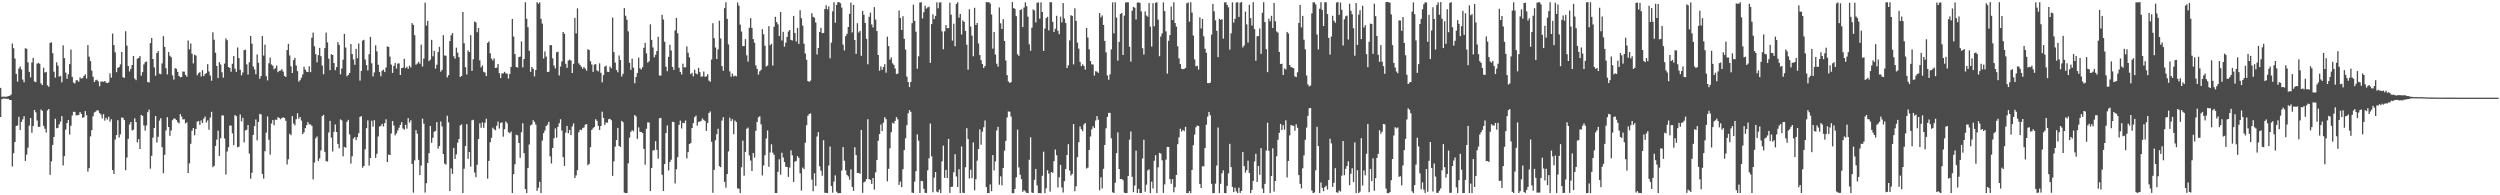 <?xml version="1.0" encoding="UTF-8"?>
<svg xmlns="http://www.w3.org/2000/svg" width="1920" height="150">
  <path d="M0 67.503h1v22.361H0zM1 74.297h1v1.885H1zM2 74.235h1v1.318H2zM3 74.205h1v1.549H3zM4 74.361h1v1.345H4zM5 74.155h1v1.850H5zM6 73.766h1v2.184H6zM7 73.549h1v3.247H7zM8 72.713h1v4.124H8zM9 33.417h1v94.460H9zM10 37.019h1v80.696H10zM11 44.960h1v64.129H11zM12 56.787h1v39.885H12zM13 62.677h1v33.747H13zM14 52.606h1v37.106H14zM15 51.038h1v48.803H15zM16 53.297h1v40.363H16zM17 61.157h1v30.537H17zM18 63.176h1v26.051H18zM19 37.079h1v86.506H19zM20 37.465h1v81.244H20zM21 47.863h1v65.618H21zM22 55.201h1v41.246H22zM23 59.465h1v31.134H23zM24 47.960h1v54.046H24zM25 44.439h1v52.380H25zM26 62.586h1v21.897H26zM27 63.070h1v23.199H27zM28 48.898h1v43.603H28zM29 48.276h1v49.173H29zM30 48.988h1v48.397H30zM31 64.040h1v20.098H31zM32 65.314h1v19.797H32zM33 52.058h1v44.559H33zM34 55.630h1v43.249H34zM35 55.263h1v46.594H35zM36 65.528h1v19.253H36zM37 66.661h1v17.050H37zM38 32.952h1v101.346H38zM39 32.494h1v91.469H39zM40 40.781h1v70.551H40zM41 55.070h1v50.073H41zM42 59.596h1v31.609H42zM43 47.869h1v50.645H43zM44 50.441h1v47.766H44zM45 58.833h1v36.616H45zM46 58.249h1v35.147H46zM47 63.221h1v25.959H47zM48 34.802h1v92.255H48zM49 44.655h1v75.277H49zM50 55.754h1v43.802H50zM51 60.488h1v34.011H51zM52 57.047h1v35.093H52zM53 49.278h1v54.090H53zM54 38.040h1v58.574H54zM55 59.013h1v29.707H55zM56 63.361h1v22.497H56zM57 64.134h1v21.768H57zM58 61.645h1v26.911H58zM59 61.675h1v26.906H59zM60 62.793h1v25.420H60zM61 59.436h1v26.637H61zM62 60.368h1v27.085H62zM63 59.964h1v30.551H63zM64 58.262h1v31.670H64zM65 57.152h1v28.209H65zM66 60.317h1v28.208H66zM67 34.598h1v97.212H67zM68 43.539h1v85.637H68zM69 46.971h1v57.808H69zM70 54.232h1v45.711H70zM71 58.950h1v30.321H71zM72 63.023h1v23.366H72zM73 61.685h1v24.071H73zM74 61.239h1v23.457H74zM75 62.517h1v22.392H75zM76 66.227h1v20.593H76zM77 62.651h1v25.299H77zM78 62.568h1v28.302H78zM79 62.840h1v24.811H79zM80 62.254h1v30.344H80zM81 63.360h1v27.087H81zM82 63.830h1v28.048H82zM83 63.244h1v26.420H83zM84 56.327h1v37.106H84zM85 59.655h1v31.945H85zM86 25.730h1v104.830H86zM87 34.626h1v98.957H87zM88 40.185h1v66.985H88zM89 55.425h1v48.327H89zM90 52.177h1v40.142H90zM91 51.491h1v54.207H91zM92 49.444h1v53.708H92zM93 39.872h1v50.368H93zM94 59.337h1v31.115H94zM95 59.788h1v32.460H95zM96 24.036h1v106.701H96zM97 35.072h1v85.893H97zM98 50.741h1v55.911H98zM99 54.897h1v40.726H99zM100 52.864h1v40.875H100zM101 49.897h1v50.284H101zM102 42.956h1v56.625H102zM103 60.292h1v30.593H103zM104 61.562h1v32.236H104zM105 45.115h1v64.283H105zM106 44.497h1v62.286H106zM107 43.073h1v71.379H107zM108 58.132h1v30.159H108zM109 55.377h1v33.624H109zM110 49.485h1v46.848H110zM111 47.782h1v52.524H111zM112 47.184h1v49.114H112zM113 63.051h1v23.117H113zM114 63.358h1v20.797H114zM115 33.102h1v96.416H115zM116 29.172h1v90.489H116zM117 45.316h1v60.387H117zM118 51.761h1v46.525H118zM119 58.100h1v30.973H119zM120 40.769h1v68.668H120zM121 39.219h1v65.854H121zM122 56.574h1v36.066H122zM123 56.960h1v33.754H123zM124 48.679h1v64.353H124zM125 27.744h1v105.254H125zM126 36.051h1v82.829H126zM127 52.367h1v47.847H127zM128 57.125h1v32.886H128zM129 39.975h1v57.582H129zM130 42.781h1v61.529H130zM131 43.999h1v56.189H131zM132 57.843h1v34.466H132zM133 61.121h1v29.933H133zM134 52.331h1v38.881H134zM135 52.863h1v39.365H135zM136 55.208h1v38.713H136zM137 58.342h1v36.458H137zM138 59.398h1v28.253H138zM139 59.060h1v30.423H139zM140 54.941h1v36.826H140zM141 54.970h1v36.635H141zM142 57.519h1v37.282H142zM143 58.952h1v35.072H143zM144 31.060h1v101.785H144zM145 37.903h1v87.551H145zM146 33.371h1v77.058H146zM147 41.333h1v59.049H147zM148 48.711h1v49.596H148zM149 41.942h1v61.927H149zM150 42.716h1v56.311H150zM151 57.819h1v35.553H151zM152 56.197h1v36.791H152zM153 55.390h1v40.533H153zM154 58.714h1v33.771H154zM155 53.874h1v40.665H155zM156 58.445h1v32.680H156zM157 56.905h1v32.569H157zM158 56.190h1v37.871H158zM159 49.276h1v43.208H159zM160 54.878h1v44.780H160zM161 57.999h1v32.249H161zM162 61.988h1v23.871H162zM163 24.812h1v103.619H163zM164 30.541h1v96.810H164zM165 40.511h1v71.623H165zM166 50.636h1v56.586H166zM167 59.948h1v40.417H167zM168 47.730h1v72.014H168zM169 49.536h1v56.578H169zM170 55.521h1v33.122H170zM171 59.624h1v29.062H171zM172 48.837h1v57.566H172zM173 29.511h1v104.535H173zM174 30.856h1v85.520H174zM175 51.523h1v61.543H175zM176 52.183h1v44.243H176zM177 55.102h1v41.355H177zM178 49.002h1v53.391H178zM179 43.008h1v68.456H179zM180 52.736h1v35.634H180zM181 55.190h1v34.058H181zM182 36.475h1v76.631H182zM183 44.662h1v68.007H183zM184 53.588h1v34.337H184zM185 57.853h1v35.381H185zM186 55.675h1v34.844H186zM187 38.503h1v70.882H187zM188 38.214h1v61.941H188zM189 49.421h1v50.221H189zM190 57.265h1v38.717H190zM191 47.830h1v70.133H191zM192 27.574h1v109.683H192zM193 33.565h1v99.119H193zM194 51.040h1v52.551H194zM195 53.232h1v43.624H195zM196 57.031h1v34.784H196zM197 41.839h1v65.938H197zM198 48.231h1v45.403H198zM199 60.469h1v26.957H199zM200 58.343h1v29.566H200zM201 27.718h1v105.932H201zM202 42.723h1v94.476H202zM203 34.280h1v81.846H203zM204 58.513h1v43.326H204zM205 61.766h1v27.704H205zM206 48.574h1v58.739H206zM207 44.214h1v74.589H207zM208 49.493h1v45.395H208zM209 50.416h1v41.784H209zM210 53.232h1v42.914H210zM211 52.349h1v39.536H211zM212 50.344h1v41.736H212zM213 55.395h1v34.547H213zM214 54.358h1v36.343H214zM215 54.236h1v37.344H215zM216 53.128h1v37.450H216zM217 54.973h1v35.119H217zM218 58.253h1v32.317H218zM219 59.065h1v33.670H219zM220 38.470h1v87.861H220zM221 33.695h1v88.651H221zM222 42.609h1v60.158H222zM223 50.968h1v52.886H223zM224 56.076h1v33.098H224zM225 46.133h1v48.730H225zM226 44.458h1v51.807H226zM227 50.321h1v41.260H227zM228 54.623h1v32.370H228zM229 62.712h1v28.588H229zM230 61.617h1v28.262H230zM231 59.691h1v32.947H231zM232 57.197h1v45.789H232zM233 51.219h1v50.423H233zM234 53.434h1v45.046H234zM235 55.089h1v41.043H235zM236 55.341h1v38.431H236zM237 50.891h1v44.647H237zM238 55.383h1v40.193H238zM239 28.983h1v67.691H239zM240 25.030h1v112.739H240zM241 35.524h1v89.289H241zM242 41.555h1v64.675H242zM243 47.856h1v56.960H243zM244 42.360h1v81.218H244zM245 36.804h1v84.853H245zM246 43.178h1v72.334H246zM247 50.315h1v38.858H247zM248 57.025h1v31.191H248zM249 36.968h1v79.675H249zM250 24.976h1v98.779H250zM251 32.571h1v91.494H251zM252 45.062h1v56.744H252zM253 53.931h1v38.882H253zM254 41.618h1v64.119H254zM255 42.252h1v74.082H255zM256 48.441h1v52.856H256zM257 53.928h1v41.657H257zM258 51.502h1v49.948H258zM259 32.329h1v78.165H259zM260 34.470h1v79.433H260zM261 57.112h1v34.562H261zM262 52.654h1v39.801H262zM263 45.812h1v74.267H263zM264 26.002h1v86.838H264zM265 36.492h1v76.993H265zM266 58.559h1v34.979H266zM267 57.547h1v34.514H267zM268 56.019h1v47.178H268zM269 33.836h1v91.801H269zM270 41.485h1v78.513H270zM271 45.659h1v60.807H271zM272 49.749h1v55.514H272zM273 37.469h1v70.211H273zM274 44.682h1v60.643H274zM275 33.401h1v68.906H275zM276 61.922h1v27.882H276zM277 54.432h1v34.734H277zM278 31.170h1v97.592H278zM279 30.547h1v96.878H279zM280 45.666h1v68.962H280zM281 50.005h1v48.468H281zM282 54.123h1v38.293H282zM283 41.634h1v85.607H283zM284 28.332h1v92.997H284zM285 48.644h1v44.056H285zM286 58.659h1v38.643H286zM287 55.578h1v36.742H287zM288 34.812h1v86.500H288zM289 39.404h1v78.692H289zM290 49.714h1v55.112H290zM291 55.192h1v41.973H291zM292 58.554h1v38.135H292zM293 54.256h1v40.887H293zM294 53.523h1v43.609H294zM295 55.343h1v39.241H295zM296 51.798h1v39.851H296zM297 35.636h1v88.811H297zM298 36.061h1v82.689H298zM299 43.475h1v75.579H299zM300 49.591h1v52.979H300zM301 55.955h1v37.039H301zM302 50.617h1v45.788H302zM303 48.437h1v55.495H303zM304 52.653h1v49.794H304zM305 48.827h1v51.419H305zM306 48.648h1v49.464H306zM307 57.610h1v38.339H307zM308 52.307h1v41.545H308zM309 51.912h1v46.806H309zM310 45.228h1v54.395H310zM311 52.330h1v43.500H311zM312 51.263h1v47.545H312zM313 52.784h1v37.952H313zM314 50.415h1v43.734H314zM315 51.813h1v40.624H315zM316 17.765h1v108.160H316zM317 19.166h1v128.778H317zM318 27.059h1v96.073H318zM319 49.721h1v50.233H319zM320 48.867h1v53.793H320zM321 47.481h1v75.320H321zM322 48.947h1v85.489H322zM323 34.268h1v92.844H323zM324 51.090h1v40.026H324zM325 44.992h1v49.976H325zM326 2.044h1v145.875H326zM327 19.683h1v120.995H327zM328 16.019h1v109.108H328zM329 46.950h1v70.649H329zM330 45.866h1v50.883H330zM331 30.567h1v79.085H331zM332 43.256h1v62.541H332zM333 39.025h1v62.145H333zM334 52.686h1v47.818H334zM335 49.699h1v44.081H335zM336 39.995h1v74.167H336zM337 35.965h1v76.197H337zM338 55.041h1v38.244H338zM339 53.636h1v43.496H339zM340 27.047h1v91.259H340zM341 42.578h1v83.088H341zM342 42.824h1v83.602H342zM343 59.426h1v29.433H343zM344 57.742h1v36.218H344zM345 31.586h1v115.166H345zM346 27.065h1v102.256H346zM347 25.390h1v108.127H347zM348 43.220h1v70.323H348zM349 45.018h1v77.066H349zM350 36.597h1v81.999H350zM351 40.428h1v69.160H351zM352 43.871h1v62.946H352zM353 59.073h1v37.238H353zM354 58.347h1v37.183H354zM355 9.226h1v139.021H355zM356 33.248h1v96.355H356zM357 51.628h1v60.507H357zM358 57.209h1v38.129H358zM359 38.746h1v83.287H359zM360 39.963h1v76.795H360zM361 27.019h1v100.917H361zM362 54.414h1v38.017H362zM363 45.526h1v46.460H363zM364 16.518h1v116.007H364zM365 17.188h1v118.926H365zM366 24.739h1v101.763H366zM367 21.570h1v85.215H367zM368 46.353h1v48.363H368zM369 51.745h1v46.402H369zM370 50.239h1v43.743H370zM371 55.166h1v43.021H371zM372 55.706h1v38.542H372zM373 58.410h1v32.819H373zM374 33.026h1v104.178H374zM375 31.803h1v91.763H375zM376 40.889h1v68.357H376zM377 44.979h1v60.851H377zM378 46.392h1v51.647H378zM379 44.788h1v54.482H379zM380 52.166h1v47.891H380zM381 51.977h1v44.584H381zM382 49.133h1v44.248H382zM383 56.259h1v42.493H383zM384 59.950h1v34.634H384zM385 56.438h1v37.460H385zM386 56.345h1v48.613H386zM387 55.207h1v44.004H387zM388 56.395h1v36.915H388zM389 56.542h1v38.122H389zM390 60.329h1v41.166H390zM391 56.825h1v45.452H391zM392 51.383h1v49.677H392zM393 14.567h1v133.697H393zM394 28.127h1v105.672H394zM395 41.505h1v84.646H395zM396 51.451h1v52.007H396zM397 51.910h1v52.020H397zM398 43.823h1v66.014H398zM399 43.486h1v77.724H399zM400 31.811h1v69.746H400zM401 51.723h1v42.939H401zM402 45.329h1v72.273H402zM403 1.725h1v143.484H403zM404 14.410h1v133.876H404zM405 20.943h1v108.103H405zM406 39.039h1v71.913H406zM407 55.119h1v41.255H407zM408 51.471h1v44.106H408zM409 52.837h1v39.490H409zM410 58.686h1v34.935H410zM411 53.770h1v41.942H411zM412 1.701h1v144.817H412zM413 2.807h1v141.361H413zM414 1.856h1v137.765H414zM415 14.426h1v133.861H415zM416 18.116h1v89.940H416zM417 44.959h1v57.307H417zM418 39.482h1v60.762H418zM419 43.490h1v53.276H419zM420 55.283h1v40.440H420zM421 55.084h1v38.535H421zM422 34.661h1v85.477H422zM423 34.705h1v90.853H423zM424 44.791h1v68.845H424zM425 50.310h1v55.868H425zM426 52.473h1v46.119H426zM427 40.153h1v65.515H427zM428 39.706h1v57.711H428zM429 57.953h1v36.708H429zM430 51.114h1v40.506H430zM431 47.195h1v53.047H431zM432 24.515h1v96.184H432zM433 25.949h1v101.458H433zM434 49.024h1v52.823H434zM435 52.135h1v44.581H435zM436 46.472h1v55.856H436zM437 45.848h1v53.935H437zM438 46.516h1v57.252H438zM439 56.043h1v41.074H439zM440 49.053h1v45.767H440zM441 13.730h1v122.969H441zM442 25.656h1v109.040H442zM443 6.396h1v124.243H443zM444 48.638h1v52.982H444zM445 49.887h1v49.677H445zM446 51.234h1v48.773H446zM447 52.791h1v45.681H447zM448 51.411h1v46.476H448zM449 52.685h1v43.111H449zM450 54.349h1v40.938H450zM451 37.821h1v89.034H451zM452 38.455h1v87.366H452zM453 46.999h1v66.075H453zM454 49.490h1v50.251H454zM455 55.186h1v43.396H455zM456 49.561h1v47.929H456zM457 49.243h1v42.341H457zM458 54.029h1v38.777H458zM459 54.823h1v41.848H459zM460 48.656h1v51.187H460zM461 55.917h1v40.897H461zM462 63.211h1v22.570H462zM463 57.694h1v32.829H463zM464 51.140h1v44.785H464zM465 50.367h1v43.686H465zM466 55.098h1v39.183H466zM467 55.351h1v36.186H467zM468 51.059h1v40.205H468zM469 52.426h1v39.951H469zM470 13.448h1v121.623H470zM471 40.052h1v83.921H471zM472 48.069h1v64.544H472zM473 53.725h1v53.809H473zM474 55.508h1v42.754H474zM475 42.606h1v69.495H475zM476 46.045h1v66.809H476zM477 58.766h1v34.042H477zM478 56.704h1v37.198H478zM479 6.182h1v141.741H479zM480 12.106h1v136.169H480zM481 15.131h1v133.154H481zM482 24.055h1v101.395H482zM483 48.169h1v57.551H483zM484 53.602h1v47.604H484zM485 45.018h1v54.961H485zM486 51.948h1v48.890H486zM487 63.897h1v24.498H487zM488 59.079h1v30.360H488zM489 55.988h1v50.659H489zM490 44.231h1v53.636H490zM491 52.501h1v48.669H491zM492 53.324h1v48.097H492zM493 51.629h1v50.490H493zM494 36.718h1v77.623H494zM495 32.941h1v93.536H495zM496 40.982h1v57.893H496zM497 48.061h1v45.944H497zM498 47.053h1v47.049H498zM499 18.696h1v128.086H499zM500 30.618h1v98.478H500zM501 36.445h1v79.121H501zM502 44.046h1v71.221H502zM503 42.097h1v66.281H503zM504 39.213h1v75.896H504zM505 28.215h1v93.626H505zM506 58.003h1v32.842H506zM507 58.074h1v32.523H507zM508 11.308h1v122.956H508zM509 14.975h1v131.668H509zM510 32.066h1v93.933H510zM511 51.212h1v50.995H511zM512 54.689h1v41.680H512zM513 43.698h1v87.218H513zM514 34.354h1v90.138H514zM515 38.747h1v83.913H515zM516 51.403h1v42.104H516zM517 53.641h1v40.104H517zM518 23.345h1v117.566H518zM519 13.741h1v116.277H519zM520 25.547h1v95.171H520zM521 51.968h1v43.913H521zM522 55.253h1v37.369H522zM523 57.183h1v41.460H523zM524 48.897h1v45.409H524zM525 51.745h1v42.798H525zM526 51.640h1v40.908H526zM527 35.614h1v86.060H527zM528 40.555h1v76.268H528zM529 44.055h1v66.593H529zM530 56.893h1v53.023H530zM531 55.890h1v42.480H531zM532 58.637h1v35.902H532zM533 53.569h1v36.433H533zM534 56.390h1v32.431H534zM535 57.072h1v39.373H535zM536 52.125h1v41.490H536zM537 55.405h1v38.030H537zM538 58.859h1v33.969H538zM539 58.667h1v32.294H539zM540 54.924h1v37.145H540zM541 58.994h1v33.997H541zM542 58.598h1v41.975H542zM543 56.983h1v37.451H543zM544 61.869h1v24.930H544zM545 62.747h1v22.864H545zM546 45.697h1v63.195H546zM547 17.827h1v130.266H547zM548 29.354h1v101.119H548zM549 36.526h1v71.206H549zM550 45.330h1v57.710H550zM551 37.935h1v60.934H551zM552 15.925h1v111.735H552zM553 29.519h1v98.888H553zM554 50.754h1v41.880H554zM555 54.371h1v35.634H555zM556 6.248h1v133.408H556zM557 1.755h1v142.389H557zM558 14.476h1v119.231H558zM559 34.105h1v82.198H559zM560 54.823h1v35.534H560zM561 58.901h1v34.142H561zM562 56.499h1v35.069H562zM563 58.691h1v44.423H563zM564 58.086h1v34.500H564zM565 58.615h1v35.117H565zM566 1.948h1v142.689H566zM567 4.331h1v140.644H567zM568 18.968h1v129.320H568zM569 24.228h1v104.279H569zM570 35.435h1v72.611H570zM571 35.379h1v99.572H571zM572 30.056h1v86.578H572zM573 42.472h1v56.448H573zM574 47.334h1v50.655H574zM575 21.240h1v98.165H575zM576 13.924h1v109.389H576zM577 21.522h1v109.824H577zM578 30.050h1v87.483H578zM579 32.814h1v88.241H579zM580 50.208h1v50.253H580zM581 52.869h1v40.758H581zM582 57.275h1v32.826H582zM583 54.784h1v34.513H583zM584 53.638h1v41.893H584zM585 22.382h1v112.379H585zM586 26.336h1v100.752H586zM587 35.100h1v84.106H587zM588 51.115h1v55.292H588zM589 50.312h1v49.874H589zM590 20.084h1v108.058H590zM591 34.741h1v82.355H591zM592 33.611h1v77.230H592zM593 50.352h1v66.884H593zM594 20.582h1v98.299H594zM595 12.896h1v135.337H595zM596 16.967h1v131.305H596zM597 18.739h1v113.251H597zM598 27.715h1v94.608H598zM599 9.226h1v124.911H599zM600 31.069h1v86.220H600zM601 24.445h1v96.567H601zM602 35.796h1v88.598H602zM603 32.720h1v95.335H603zM604 28.379h1v99.813H604zM605 24.217h1v111.624H605zM606 23.059h1v105.657H606zM607 30.655h1v84.786H607zM608 31.073h1v88.148H608zM609 12.222h1v127.445H609zM610 25.304h1v98.918H610zM611 31.821h1v91.725H611zM612 21.436h1v98.401H612zM613 33.727h1v87.494H613zM614 7.834h1v125.304H614zM615 14.050h1v132.330H615zM616 19.659h1v109.078H616zM617 33.591h1v96.238H617zM618 41.118h1v68.480H618zM619 45.923h1v50.232H619zM620 62.198h1v26.684H620zM621 62.894h1v24.674H621zM622 61.905h1v25.127H622zM623 10.159h1v127.755H623zM624 12.922h1v133.978H624zM625 13.632h1v119.423H625zM626 17.250h1v125.603H626zM627 41.852h1v63.016H627zM628 36.818h1v64.657H628zM629 24.576h1v103.110H629zM630 21.343h1v109.743H630zM631 25.500h1v109.447H631zM632 25.288h1v82.395H632zM633 6.920h1v141.148H633zM634 4.052h1v144.083H634zM635 7.176h1v141.083H635zM636 4.876h1v122.237H636zM637 44.801h1v67.753H637zM638 32.742h1v110.123H638zM639 8.679h1v139.273H639zM640 1.755h1v137.719H640zM641 17.463h1v117.244H641zM642 3.864h1v143.303H642zM643 1.631h1v146.715H643zM644 1.757h1v146.591H644zM645 2.450h1v145.835H645zM646 5.845h1v125.144H646zM647 34.298h1v78.626H647zM648 38.695h1v84.756H648zM649 27.801h1v103.084H649zM650 26.024h1v108.294H650zM651 20.759h1v114.692H651zM652 10.644h1v127.349H652zM653 1.982h1v128.129H653zM654 24.897h1v118.633H654zM655 3.739h1v142.838H655zM656 30.705h1v82.374H656zM657 41.367h1v77.748H657zM658 17.808h1v115.054H658zM659 24.926h1v107.896H659zM660 23.686h1v109.815H660zM661 42.918h1v56.876H661zM662 8.419h1v139.628H662zM663 11.386h1v128.679H663zM664 17.597h1v121.698H664zM665 29.825h1v107.682H665zM666 49.370h1v42.213H666zM667 12.840h1v124.638H667zM668 9.675h1v128.475H668zM669 18.786h1v122.475H669zM670 21.096h1v115.621H670zM671 5.470h1v140.156H671zM672 14.975h1v117.421H672zM673 23.859h1v98.974H673zM674 42.227h1v65.870H674zM675 54.280h1v48.662H675zM676 51.010h1v44.639H676zM677 53.558h1v47.077H677zM678 51.460h1v42.728H678zM679 49.325h1v40.697H679zM680 55.786h1v35.770H680zM681 28.186h1v111.154H681zM682 35.395h1v94.250H682zM683 45.810h1v68.080H683zM684 44.102h1v57.429H684zM685 48.623h1v45.620H685zM686 49.798h1v45.141H686zM687 52.647h1v40.204H687zM688 56.890h1v33.059H688zM689 56.454h1v35.179H689zM690 8.059h1v133.898H690zM691 13.803h1v125.663H691zM692 23.027h1v120.732H692zM693 12.513h1v117.435H693zM694 29.863h1v85.430H694zM695 38.023h1v68.208H695zM696 58.888h1v37.274H696zM697 63.050h1v23.994H697zM698 66.881h1v17.724H698zM699 62.949h1v22.952H699zM700 17.759h1v130.141H700zM701 3.586h1v144.637H701zM702 16.022h1v123.520H702zM703 24.394h1v107.065H703zM704 52.798h1v50.436H704zM705 43.258h1v64.791H705zM706 1.898h1v146.341H706zM707 1.732h1v137.177H707zM708 14.185h1v124.965H708zM709 9.347h1v135.614H709zM710 4.348h1v143.727H710zM711 6.593h1v141.704H711zM712 5.662h1v125.151H712zM713 5.129h1v116.409H713zM714 48.304h1v46.596H714zM715 18.533h1v101.513H715zM716 11.052h1v136.597H716zM717 14.684h1v121.782H717zM718 12.180h1v119.936H718zM719 1.825h1v145.390H719zM720 6.391h1v141.325H720zM721 1.925h1v143.644H721zM722 1.742h1v146.536H722zM723 24.107h1v99.827H723zM724 37.830h1v73.990H724zM725 24.088h1v112.522H725zM726 19.248h1v111.207H726zM727 21.625h1v115.151H727zM728 21.607h1v85.037H728zM729 2.032h1v146.097H729zM730 11.248h1v132.288H730zM731 31.178h1v112.252H731zM732 18.245h1v114.049H732zM733 35.528h1v82.919H733zM734 2.979h1v132.560H734zM735 1.726h1v141.910H735zM736 13.540h1v116.477H736zM737 10.703h1v137.583H737zM738 26.455h1v86.025H738zM739 15.642h1v132.355H739zM740 16.828h1v131.461H740zM741 23.735h1v104.732H741zM742 34.368h1v64.023H742zM743 53.529h1v53.329H743zM744 7.064h1v129.989H744zM745 20.432h1v109.919H745zM746 27.339h1v109.592H746zM747 43.234h1v66.188H747zM748 6.011h1v140.189H748zM749 19.196h1v118.440H749zM750 17.660h1v105.718H750zM751 33.376h1v81.119H751zM752 42.268h1v57.136H752zM753 46.222h1v64.884H753zM754 49.198h1v51.912H754zM755 52.297h1v45.436H755zM756 50.739h1v41.789H756zM757 1.635h1v142.088H757zM758 1.731h1v146.472H758zM759 1.674h1v146.614H759zM760 2.662h1v138.963H760zM761 11.151h1v135.733H761zM762 37.329h1v81.740H762zM763 24.537h1v106.405H763zM764 41.865h1v82.113H764zM765 48.911h1v51.296H765zM766 51.175h1v46.272H766zM767 5.753h1v136.113H767zM768 17.929h1v117.520H768zM769 22.223h1v120.156H769zM770 14.740h1v114.360H770zM771 31.412h1v84.303H771zM772 46.458h1v61.732H772zM773 57.700h1v32.495H773zM774 62.510h1v23.077H774zM775 63.709h1v22.102H775zM776 63.123h1v26.392H776zM777 1.562h1v146.801H777zM778 6.125h1v142.203H778zM779 6.808h1v138.274H779zM780 12.434h1v123.748H780zM781 41.663h1v57.866H781zM782 42.902h1v85.660H782zM783 7.734h1v126.472H783zM784 7.128h1v130.455H784zM785 20.811h1v126.539H785zM786 5.795h1v140.227H786zM787 1.836h1v145.216H787zM788 4.719h1v143.474H788zM789 12.811h1v135.459H789zM790 34.056h1v88.640H790zM791 38.960h1v66.522H791zM792 21.258h1v126.536H792zM793 7.233h1v140.993H793zM794 8.049h1v130.021H794zM795 17.213h1v112.518H795zM796 2.169h1v140.170H796zM797 1.861h1v146.399H797zM798 14.304h1v134.004H798zM799 1.781h1v146.578H799zM800 9.205h1v125.745H800zM801 39.141h1v77.364H801zM802 21.886h1v126.440H802zM803 13.867h1v130.761H803zM804 12.923h1v117.841H804zM805 23.365h1v109.938H805zM806 1.613h1v145.518H806zM807 1.751h1v130.360H807zM808 16.809h1v115.950H808zM809 24.560h1v99.197H809zM810 22.056h1v92.774H810zM811 12.142h1v107.104H811zM812 23.599h1v120.392H812zM813 26.280h1v109.895H813zM814 12.803h1v113.821H814zM815 17.184h1v126.766H815zM816 2.368h1v145.505H816zM817 14.264h1v124.911H817zM818 17.713h1v112.131H818zM819 52.259h1v66.787H819zM820 50.200h1v60.561H820zM821 31.038h1v99.923H821zM822 11.664h1v123.172H822zM823 12.243h1v121.297H823zM824 49.443h1v45.837H824zM825 6.381h1v140.485H825zM826 16.028h1v127.072H826zM827 32.732h1v88.020H827zM828 37.304h1v71.979H828zM829 47.492h1v49.653H829zM830 50.791h1v48.487H830zM831 49.362h1v51.373H831zM832 50.622h1v44.896H832zM833 53.442h1v41.028H833zM834 21.509h1v107.912H834zM835 28.820h1v99.971H835zM836 37.943h1v77.261H836zM837 46.837h1v57.981H837zM838 49.431h1v49.893H838zM839 49.554h1v47.456H839zM840 58.030h1v40.323H840zM841 54.700h1v37.869H841zM842 54.992h1v34.147H842zM843 55.967h1v35.994H843zM844 9.983h1v136.154H844zM845 13.364h1v122.812H845zM846 11.819h1v132.934H846zM847 19.142h1v110.494H847zM848 31.411h1v79.913H848zM849 40.212h1v58.301H849zM850 57.932h1v31.855H850zM851 61.243h1v25.416H851zM852 57.110h1v29.553H852zM853 37.958h1v68.281H853zM854 1.818h1v145.849H854zM855 25.664h1v122.583H855zM856 1.723h1v138.666H856zM857 13.466h1v104.138H857zM858 46.617h1v55.049H858zM859 32.150h1v97.683H859zM860 10.738h1v126.786H860zM861 9.917h1v127.522H861zM862 42.247h1v96.141H862zM863 11.979h1v135.966H863zM864 1.889h1v146.390H864zM865 1.790h1v146.416H865zM866 1.739h1v133.382H866zM867 35.897h1v71.377H867zM868 47.320h1v53.628H868zM869 8.240h1v127.554H869zM870 5.293h1v142.316H870zM871 5.943h1v136.524H871zM872 15.018h1v100.704H872zM873 1.992h1v146.167H873zM874 1.779h1v143.326H874zM875 2.311h1v145.951H875zM876 8.776h1v139.510H876zM877 37.009h1v84.684H877zM878 41.889h1v65.434H878zM879 8.751h1v138.498H879zM880 11.936h1v129.903H880zM881 12.791h1v118.076H881zM882 2.360h1v127.695H882zM883 20.478h1v127.808H883zM884 35.712h1v103.791H884zM885 2.432h1v142.326H885zM886 20.170h1v103.297H886zM887 2.219h1v116.993H887zM888 1.720h1v146.498H888zM889 15.087h1v113.410H889zM890 43.167h1v74.241H890zM891 28.063h1v89.883H891zM892 25.641h1v97.431H892zM893 1.827h1v146.327H893zM894 8.532h1v133.096H894zM895 24.084h1v98.527H895zM896 56.521h1v56.279H896zM897 31.289h1v81.561H897zM898 26.923h1v110.605H898zM899 5.061h1v136.063H899zM900 15.396h1v122.192H900zM901 1.757h1v145.914H901zM902 17.737h1v126.041H902zM903 20.423h1v113.918H903zM904 35.515h1v75.211H904zM905 44.810h1v60.643H905zM906 49.216h1v49.659H906zM907 52.808h1v48.232H907zM908 53.180h1v46.576H908zM909 52.848h1v47.863H909zM910 52.098h1v45.332H910zM911 2.538h1v145.783H911zM912 1.833h1v146.440H912zM913 16.606h1v130.107H913zM914 1.744h1v146.564H914zM915 9.640h1v120.884H915zM916 27.278h1v84.218H916zM917 45.617h1v57.822H917zM918 50.881h1v46.885H918zM919 50.480h1v46.003H919zM920 53.409h1v43.342H920zM921 13.334h1v128.034H921zM922 21.931h1v122.485H922zM923 14.585h1v113.119H923zM924 27.918h1v99.884H924zM925 37.445h1v76.270H925zM926 40.575h1v55.208H926zM927 63.782h1v25.762H927zM928 63.878h1v22.087H928zM929 63.458h1v25.045H929zM930 26.600h1v114.559H930zM931 2.955h1v145.473H931zM932 8.714h1v139.485H932zM933 15.593h1v125.460H933zM934 23.730h1v103.390H934zM935 43.859h1v54.084H935zM936 14.446h1v133.853H936zM937 15.240h1v125.934H937zM938 14.697h1v118.365H938zM939 29.705h1v101.121H939zM940 1.820h1v146.464H940zM941 1.735h1v146.533H941zM942 3.854h1v138.870H942zM943 5.643h1v127.489H943zM944 38.087h1v72.422H944zM945 25.592h1v102.761H945zM946 1.773h1v141.729H946zM947 17.365h1v130.215H947zM948 14.434h1v129.758H948zM949 1.968h1v145.040H949zM950 1.725h1v146.565H950zM951 12.953h1v131.177H951zM952 2.083h1v146.104H952zM953 1.580h1v145.044H953zM954 36.434h1v80.335H954zM955 34.940h1v92.637H955zM956 8.887h1v123.646H956zM957 18.761h1v111.888H957zM958 32.732h1v90.664H958zM959 3.651h1v129.152H959zM960 13.894h1v134.396H960zM961 19.599h1v126.231H961zM962 1.695h1v137.197H962zM963 22.359h1v101.653H963zM964 46.602h1v71.501H964zM965 27.800h1v111.990H965zM966 27.766h1v99.699H966zM967 21.837h1v112.422H967zM968 41.333h1v72.419H968zM969 9.804h1v135.082H969zM970 1.686h1v146.541H970zM971 16.906h1v124.280H971zM972 37.777h1v77.811H972zM973 55.420h1v38.832H973zM974 14.393h1v101.427H974zM975 16.390h1v131.836H975zM976 12.122h1v123.044H976zM977 21.563h1v92.364H977zM978 2.258h1v144.872H978zM979 16.313h1v122.711H979zM980 24.164h1v95.859H980zM981 25.013h1v82.348H981zM982 39.870h1v62.185H982zM983 49.133h1v46.069H983zM984 48.951h1v50.933H984zM985 57.604h1v38.560H985zM986 52.537h1v47.025H986zM987 53.329h1v39.105H987zM988 24.527h1v111.755H988zM989 25.688h1v97.886H989zM990 49.927h1v54.080H990zM991 51.503h1v44.523H991zM992 51.917h1v44.419H992zM993 52.366h1v44.291H993zM994 58.641h1v41.770H994zM995 59.251h1v36.222H995zM996 55.497h1v42.646H996zM997 17.665h1v116.794H997zM998 3.778h1v137.369H998zM999 20.979h1v123.717H999zM1000 12.171h1v117.035H1000zM1001 30.511h1v88.809H1001zM1002 37.866h1v69.508H1002zM1003 57.981h1v40.004H1003zM1004 64.865h1v24.102H1004zM1005 66.337h1v16.822H1005zM1006 65.667h1v17.265H1006zM1007 10.313h1v136.086H1007zM1008 1.840h1v146.504H1008zM1009 1.799h1v146.001H1009zM1010 3.435h1v127.306H1010zM1011 26.545h1v70.822H1011zM1012 37.980h1v74.221H1012zM1013 6.714h1v141.546H1013zM1014 1.729h1v138.407H1014zM1015 7.642h1v136.706H1015zM1016 20.012h1v126.858H1016zM1017 1.742h1v142.001H1017zM1018 1.715h1v140.982H1018zM1019 10.795h1v134.800H1019zM1020 29.094h1v109.124H1020zM1021 41.909h1v64.644H1021zM1022 28.026h1v82.128H1022zM1023 12.061h1v131.524H1023zM1024 15.942h1v124.514H1024zM1025 17.437h1v111.761H1025zM1026 1.990h1v145.613H1026zM1027 1.593h1v146.503H1027zM1028 11.399h1v134.882H1028zM1029 1.946h1v145.196H1029zM1030 7.547h1v127.367H1030zM1031 34.986h1v73.282H1031zM1032 14.870h1v119.756H1032zM1033 12.487h1v117.189H1033zM1034 11.947h1v115.600H1034zM1035 30.360h1v93.547H1035zM1036 2.844h1v139.371H1036zM1037 8.277h1v125.126H1037zM1038 10.939h1v118.312H1038zM1039 21.673h1v118.158H1039zM1040 42.781h1v66.597H1040zM1041 2.333h1v145.959H1041zM1042 34.524h1v96.195H1042zM1043 11.268h1v137.018H1043zM1044 7.851h1v139.351H1044zM1045 30.069h1v76.083H1045zM1046 4.422h1v138.053H1046zM1047 21.198h1v109.713H1047zM1048 19.337h1v115.272H1048zM1049 41.599h1v76.446H1049zM1050 51.589h1v43.627H1050zM1051 32.038h1v115.584H1051zM1052 18.132h1v111.576H1052zM1053 18.399h1v120.696H1053zM1054 41.309h1v80.303H1054zM1055 2.842h1v143.688H1055zM1056 12.387h1v124.484H1056zM1057 27.648h1v93.644H1057zM1058 42.070h1v76.088H1058zM1059 47.468h1v52.600H1059zM1060 34.621h1v68.016H1060zM1061 47.324h1v53.872H1061zM1062 50.794h1v44.412H1062zM1063 56.637h1v38.842H1063zM1064 1.592h1v143.190H1064zM1065 1.460h1v146.891H1065zM1066 1.754h1v146.550H1066zM1067 2.020h1v145.543H1067zM1068 11.063h1v127.342H1068zM1069 34.652h1v87.439H1069zM1070 48.336h1v55.740H1070zM1071 51.802h1v45.906H1071zM1072 54.916h1v43.674H1072zM1073 56.241h1v41.655H1073zM1074 15.615h1v120.167H1074zM1075 15.784h1v119.596H1075zM1076 23.633h1v118.747H1076zM1077 13.119h1v113.977H1077zM1078 32.985h1v82.256H1078zM1079 42.434h1v64.237H1079zM1080 57.485h1v34.282H1080zM1081 64.506h1v18.679H1081zM1082 63.394h1v20.904H1082zM1083 62.967h1v24.023H1083zM1084 8.942h1v138.000H1084zM1085 1.855h1v146.437H1085zM1086 10.915h1v131.244H1086zM1087 31.017h1v95.448H1087zM1088 55.986h1v49.812H1088zM1089 49.269h1v63.226H1089zM1090 18.431h1v114.713H1090zM1091 14.526h1v130.894H1091zM1092 7.103h1v132.958H1092zM1093 3.283h1v142.380H1093zM1094 1.772h1v146.405H1094zM1095 1.943h1v127.842H1095zM1096 32.090h1v115.187H1096zM1097 11.342h1v112.170H1097zM1098 45.379h1v63.671H1098zM1099 23.438h1v105.556H1099zM1100 5.592h1v141.517H1100zM1101 14.609h1v110.950H1101zM1102 38.041h1v97.556H1102zM1103 3.764h1v144.332H1103zM1104 1.794h1v146.273H1104zM1105 11.315h1v135.178H1105zM1106 1.656h1v143.050H1106zM1107 14.463h1v116.292H1107zM1108 36.920h1v73.716H1108zM1109 16.261h1v112.157H1109zM1110 33.627h1v102.750H1110zM1111 7.088h1v126.481H1111zM1112 24.720h1v90.947H1112zM1113 2.208h1v145.909H1113zM1114 1.707h1v146.331H1114zM1115 20.865h1v106.631H1115zM1116 35.002h1v88.264H1116zM1117 31.313h1v89.673H1117zM1118 23.524h1v120.382H1118zM1119 15.440h1v132.831H1119zM1120 18.316h1v120.049H1120zM1121 27.751h1v90.363H1121zM1122 20.109h1v110.236H1122zM1123 8.321h1v139.964H1123zM1124 26.792h1v121.450H1124zM1125 10.200h1v127.988H1125zM1126 38.016h1v73.341H1126zM1127 50.072h1v46.637H1127zM1128 4.155h1v144.136H1128zM1129 11.732h1v129.250H1129zM1130 10.831h1v137.457H1130zM1131 41.755h1v80.432H1131zM1132 3.005h1v140.594H1132zM1133 17.183h1v118.018H1133zM1134 34.129h1v81.213H1134zM1135 41.560h1v71.017H1135zM1136 46.978h1v56.419H1136zM1137 48.341h1v53.249H1137zM1138 52.263h1v47.480H1138zM1139 57.281h1v39.485H1139zM1140 57.524h1v35.012H1140zM1141 27.963h1v95.762H1141zM1142 31.931h1v91.713H1142zM1143 43.848h1v80.545H1143zM1144 47.238h1v53.971H1144zM1145 48.088h1v47.338H1145zM1146 46.813h1v49.538H1146zM1147 50.719h1v45.634H1147zM1148 56.902h1v37.521H1148zM1149 52.701h1v46.893H1149zM1150 48.972h1v45.369H1150zM1151 6.716h1v132.285H1151zM1152 15.376h1v123.351H1152zM1153 12.362h1v131.992H1153zM1154 20.358h1v107.239H1154zM1155 32.102h1v80.657H1155zM1156 41.348h1v59.343H1156zM1157 57.717h1v31.518H1157zM1158 64.923h1v19.694H1158zM1159 64.116h1v19.648H1159zM1160 43.337h1v65.287H1160zM1161 8.124h1v139.249H1161zM1162 1.759h1v146.516H1162zM1163 8.116h1v123.697H1163zM1164 38.477h1v75.056H1164zM1165 54.807h1v39.235H1165zM1166 41.589h1v106.654H1166zM1167 12.583h1v134.329H1167zM1168 7.148h1v130.591H1168zM1169 14.344h1v112.767H1169zM1170 2.376h1v145.032H1170zM1171 2.026h1v146.114H1171zM1172 8.748h1v137.092H1172zM1173 15.788h1v127.773H1173zM1174 14.088h1v116.042H1174zM1175 35.908h1v71.267H1175zM1176 24.555h1v117.903H1176zM1177 12.059h1v134.400H1177zM1178 6.318h1v123.382H1178zM1179 46.142h1v90.428H1179zM1180 2.036h1v145.870H1180zM1181 1.732h1v146.187H1181zM1182 1.788h1v146.114H1182zM1183 3.369h1v133.383H1183zM1184 26.792h1v94.317H1184zM1185 36.929h1v92.427H1185zM1186 19.768h1v118.837H1186zM1187 28.888h1v100.699H1187zM1188 13.594h1v128.641H1188zM1189 8.565h1v125.913H1189zM1190 1.734h1v146.552H1190zM1191 26.136h1v89.522H1191zM1192 16.006h1v104.128H1192zM1193 34.698h1v92.284H1193zM1194 2.137h1v117.289H1194zM1195 10.715h1v137.571H1195zM1196 3.469h1v130.570H1196zM1197 26.426h1v93.291H1197zM1198 50.816h1v59.854H1198zM1199 15.282h1v127.649H1199zM1200 11.872h1v136.412H1200zM1201 15.849h1v132.239H1201zM1202 11.481h1v126.411H1202zM1203 41.649h1v52.325H1203zM1204 46.824h1v49.943H1204zM1205 8.119h1v140.037H1205zM1206 20.396h1v118.310H1206zM1207 52.970h1v64.855H1207zM1208 2.950h1v143.079H1208zM1209 12.683h1v119.340H1209zM1210 21.727h1v106.496H1210zM1211 35.274h1v72.682H1211zM1212 39.891h1v67.709H1212zM1213 44.581h1v54.924H1213zM1214 36.462h1v62.896H1214zM1215 41.133h1v55.386H1215zM1216 53.062h1v41.715H1216zM1217 46.760h1v49.702H1217zM1218 1.765h1v146.613H1218zM1219 1.704h1v146.494H1219zM1220 20.941h1v119.938H1220zM1221 1.716h1v146.606H1221zM1222 12.985h1v119.024H1222zM1223 18.798h1v102.534H1223zM1224 51.491h1v63.977H1224zM1225 52.898h1v48.806H1225zM1226 52.162h1v47.921H1226zM1227 54.590h1v42.918H1227zM1228 5.961h1v132.351H1228zM1229 24.023h1v119.719H1229zM1230 12.710h1v115.288H1230zM1231 28.707h1v97.144H1231zM1232 37.601h1v72.872H1232zM1233 46.517h1v50.017H1233zM1234 59.638h1v30.364H1234zM1235 63.774h1v23.675H1235zM1236 61.554h1v26.295H1236zM1237 43.374h1v78.208H1237zM1238 50.063h1v51.762H1238zM1239 57.082h1v32.692H1239zM1240 56.296h1v33.227H1240zM1241 56.846h1v35.118H1241zM1242 46.591h1v47.749H1242zM1243 51.397h1v48.866H1243zM1244 40.762h1v64.488H1244zM1245 42.427h1v63.488H1245zM1246 48.849h1v52.981H1246zM1247 41.398h1v67.858H1247zM1248 28.911h1v93.336H1248zM1249 34.976h1v96.063H1249zM1250 44.266h1v52.859H1250zM1251 39.929h1v60.169H1251zM1252 44.916h1v51.217H1252zM1253 43.188h1v49.721H1253zM1254 52.988h1v42.891H1254zM1255 51.999h1v42.628H1255zM1256 2.241h1v145.641H1256zM1257 1.947h1v144.816H1257zM1258 7.341h1v140.755H1258zM1259 2.213h1v146.044H1259zM1260 8.619h1v139.655H1260zM1261 38.399h1v77.502H1261zM1262 46.850h1v56.431H1262zM1263 47.773h1v59.625H1263zM1264 44.566h1v57.954H1264zM1265 47.013h1v53.692H1265zM1266 4.416h1v132.943H1266zM1267 16.920h1v122.743H1267zM1268 6.208h1v138.906H1268zM1269 16.702h1v119.951H1269zM1270 29.731h1v88.330H1270zM1271 2.857h1v120.200H1271zM1272 13.798h1v112.592H1272zM1273 3.028h1v145.220H1273zM1274 30.185h1v98.593H1274zM1275 29.842h1v84.095H1275zM1276 19.906h1v94.276H1276zM1277 35.422h1v86.604H1277zM1278 47.766h1v54.159H1278zM1279 53.996h1v48.448H1279zM1280 55.671h1v40.111H1280zM1281 62.381h1v30.202H1281zM1282 42.199h1v61.754H1282zM1283 46.911h1v49.191H1283zM1284 46.032h1v50.091H1284zM1285 48.069h1v65.357H1285zM1286 38.603h1v67.585H1286zM1287 38.747h1v70.856H1287zM1288 49.370h1v49.110H1288zM1289 54.171h1v40.203H1289zM1290 56.996h1v40.293H1290zM1291 54.589h1v39.776H1291zM1292 51.038h1v42.930H1292zM1293 59.204h1v33.466H1293zM1294 59.227h1v30.387H1294zM1295 3.374h1v144.748H1295zM1296 4.096h1v141.551H1296zM1297 22.512h1v123.857H1297zM1298 1.894h1v145.502H1298zM1299 25.649h1v96.315H1299zM1300 32.230h1v78.195H1300zM1301 51.049h1v48.175H1301zM1302 52.263h1v47.565H1302zM1303 51.547h1v45.298H1303zM1304 19.888h1v108.241H1304zM1305 8.140h1v129.602H1305zM1306 19.601h1v125.754H1306zM1307 13.977h1v114.908H1307zM1308 31.800h1v85.819H1308zM1309 38.560h1v69.222H1309zM1310 56.559h1v39.382H1310zM1311 64.521h1v23.020H1311zM1312 66.956h1v18.131H1312zM1313 65.200h1v21.940H1313zM1314 38.939h1v74.322H1314zM1315 49.125h1v48.521H1315zM1316 57.613h1v35.557H1316zM1317 55.840h1v36.511H1317zM1318 62.349h1v28.763H1318zM1319 54.847h1v38.129H1319zM1320 48.461h1v49.322H1320zM1321 47.997h1v46.702H1321zM1322 52.993h1v46.648H1322zM1323 40.131h1v58.289H1323zM1324 42.148h1v79.762H1324zM1325 31.942h1v85.977H1325zM1326 44.175h1v61.702H1326zM1327 44.167h1v58.645H1327zM1328 48.409h1v60.844H1328zM1329 55.526h1v43.064H1329zM1330 40.936h1v55.888H1330zM1331 45.409h1v59.100H1331zM1332 45.466h1v47.405H1332zM1333 2.627h1v143.428H1333zM1334 2.924h1v145.271H1334zM1335 2.757h1v138.996H1335zM1336 1.749h1v146.518H1336zM1337 13.318h1v112.652H1337zM1338 35.584h1v76.244H1338zM1339 43.991h1v52.865H1339zM1340 43.506h1v59.318H1340zM1341 49.941h1v49.155H1341zM1342 48.867h1v45.240H1342zM1343 2.938h1v129.415H1343zM1344 5.322h1v128.659H1344zM1345 16.696h1v131.549H1345zM1346 27.456h1v100.812H1346zM1347 39.172h1v75.893H1347zM1348 40.643h1v55.320H1348zM1349 56.339h1v49.609H1349zM1350 54.074h1v47.061H1350zM1351 59.214h1v37.944H1351zM1352 47.525h1v60.360H1352zM1353 40.081h1v72.319H1353zM1354 26.416h1v89.081H1354zM1355 41.306h1v65.010H1355zM1356 41.790h1v63.849H1356zM1357 48.333h1v55.729H1357zM1358 45.500h1v55.041H1358zM1359 34.481h1v73.791H1359zM1360 40.661h1v62.678H1360zM1361 40.775h1v67.987H1361zM1362 42.919h1v64.797H1362zM1363 28.130h1v85.096H1363zM1364 30.783h1v72.451H1364zM1365 45.090h1v53.789H1365zM1366 48.291h1v48.067H1366zM1367 51.218h1v44.069H1367zM1368 50.652h1v51.576H1368zM1369 58.957h1v34.792H1369zM1370 56.211h1v37.413H1370zM1371 37.965h1v68.317H1371zM1372 39.443h1v70.169H1372zM1373 43.302h1v56.925H1373zM1374 46.155h1v53.062H1374zM1375 51.780h1v45.671H1375zM1376 48.133h1v47.850H1376zM1377 48.174h1v58.154H1377zM1378 47.587h1v73.065H1378zM1379 44.484h1v60.704H1379zM1380 54.313h1v44.043H1380zM1381 4.155h1v139.629H1381zM1382 8.911h1v133.158H1382zM1383 9.046h1v139.194H1383zM1384 12.276h1v117.704H1384zM1385 28.011h1v87.136H1385zM1386 41.083h1v66.431H1386zM1387 56.422h1v35.245H1387zM1388 64.016h1v20.568H1388zM1389 59.436h1v26.792H1389zM1390 58.161h1v30.693H1390zM1391 37.600h1v79.265H1391zM1392 58.332h1v37.687H1392zM1393 51.415h1v49.220H1393zM1394 43.781h1v57.391H1394zM1395 51.294h1v45.015H1395zM1396 51.228h1v46.748H1396zM1397 45.322h1v55.795H1397zM1398 40.187h1v54.306H1398zM1399 42.986h1v52.644H1399zM1400 45.459h1v57.318H1400zM1401 40.894h1v66.381H1401zM1402 36.617h1v66.258H1402zM1403 44.329h1v52.699H1403zM1404 56.434h1v46.355H1404zM1405 50.157h1v47.744H1405zM1406 55.083h1v39.511H1406zM1407 48.653h1v63.781H1407zM1408 47.722h1v48.623H1408zM1409 51.426h1v48.896H1409zM1410 2.624h1v144.453H1410zM1411 1.830h1v145.935H1411zM1412 17.800h1v130.386H1412zM1413 2.571h1v145.494H1413zM1414 20.223h1v110.836H1414zM1415 40.162h1v67.418H1415zM1416 44.587h1v60.213H1416zM1417 47.450h1v58.179H1417zM1418 43.476h1v52.293H1418zM1419 40.020h1v65.241H1419zM1420 2.172h1v141.069H1420zM1421 12.957h1v135.299H1421zM1422 17.054h1v116.691H1422zM1423 25.989h1v86.676H1423zM1424 2.039h1v118.147H1424zM1425 12.692h1v114.300H1425zM1426 13.894h1v125.480H1426zM1427 16.514h1v119.354H1427zM1428 32.894h1v81.125H1428zM1429 23.547h1v86.827H1429zM1430 44.329h1v66.222H1430zM1431 43.958h1v64.808H1431zM1432 61.354h1v28.080H1432zM1433 60.786h1v27.486H1433zM1434 59.744h1v31.758H1434zM1435 61.119h1v30.602H1435zM1436 54.601h1v38.817H1436zM1437 50.354h1v49.418H1437zM1438 46.382h1v55.530H1438zM1439 47.511h1v56.194H1439zM1440 33.919h1v71.710H1440zM1441 51.002h1v44.799H1441zM1442 45.672h1v49.231H1442zM1443 57.174h1v36.298H1443zM1444 57.206h1v32.330H1444zM1445 58.857h1v32.953H1445zM1446 59.172h1v36.446H1446zM1447 52.656h1v40.608H1447zM1448 1.836h1v145.778H1448zM1449 1.741h1v145.589H1449zM1450 5.384h1v135.154H1450zM1451 1.737h1v145.701H1451zM1452 13.055h1v130.261H1452zM1453 38.188h1v72.340H1453zM1454 43.983h1v59.811H1454zM1455 49.957h1v48.613H1455zM1456 54.864h1v40.231H1456zM1457 54.097h1v37.959H1457zM1458 8.339h1v135.133H1458zM1459 16.110h1v118.767H1459zM1460 12.679h1v132.723H1460zM1461 16.239h1v111.994H1461zM1462 31.724h1v80.977H1462zM1463 43.440h1v59.074H1463zM1464 58.272h1v30.803H1464zM1465 62.772h1v21.349H1465zM1466 64.604h1v22.590H1466zM1467 49.039h1v51.463H1467zM1468 37.981h1v74.358H1468zM1469 61.294h1v25.435H1469zM1470 61.047h1v27.778H1470zM1471 58.127h1v29.914H1471zM1472 56.839h1v41.652H1472zM1473 56.430h1v33.383H1473zM1474 50.030h1v62.972H1474zM1475 40.601h1v54.478H1475zM1476 58.118h1v30.448H1476zM1477 43.741h1v57.669H1477zM1478 45.882h1v68.792H1478zM1479 30.179h1v74.923H1479zM1480 52.940h1v41.442H1480zM1481 59.862h1v31.964H1481zM1482 54.022h1v41.417H1482zM1483 53.824h1v45.082H1483zM1484 52.764h1v45.476H1484zM1485 51.897h1v42.709H1485zM1486 58.507h1v32.750H1486zM1487 1.955h1v145.572H1487zM1488 3.877h1v142.969H1488zM1489 2.041h1v145.657H1489zM1490 1.929h1v146.354H1490zM1491 34.022h1v93.603H1491zM1492 44.569h1v70.231H1492zM1493 48.894h1v57.320H1493zM1494 43.639h1v53.580H1494zM1495 52.597h1v44.165H1495zM1496 14.763h1v122.412H1496zM1497 12.599h1v124.006H1497zM1498 15.672h1v132.600H1498zM1499 6.519h1v126.532H1499zM1500 31.809h1v87.069H1500zM1501 1.902h1v113.647H1501zM1502 13.967h1v112.851H1502zM1503 17.058h1v126.979H1503zM1504 12.642h1v123.112H1504zM1505 36.954h1v85.904H1505zM1506 38.999h1v72.259H1506zM1507 38.388h1v78.877H1507zM1508 37.757h1v69.754H1508zM1509 54.963h1v46.999H1509zM1510 50.704h1v44.900H1510zM1511 52.965h1v42.749H1511zM1512 38.705h1v59.243H1512zM1513 50.707h1v61.645H1513zM1514 44.816h1v62.319H1514zM1515 53.802h1v40.395H1515zM1516 40.740h1v58.275H1516zM1517 40.326h1v85.403H1517zM1518 41.442h1v60.251H1518zM1519 57.233h1v35.856H1519zM1520 54.562h1v40.419H1520zM1521 48.964h1v50.787H1521zM1522 53.242h1v45.896H1522zM1523 49.605h1v50.982H1523zM1524 53.313h1v46.458H1524zM1525 2.583h1v145.667H1525zM1526 3.998h1v139.596H1526zM1527 21.943h1v122.484H1527zM1528 1.651h1v146.514H1528zM1529 12.149h1v106.653H1529zM1530 33.264h1v73.906H1530zM1531 48.456h1v53.759H1531zM1532 52.974h1v48.178H1532zM1533 55.427h1v37.329H1533zM1534 61.582h1v29.633H1534zM1535 1.694h1v138.837H1535zM1536 21.578h1v123.278H1536zM1537 12.360h1v116.395H1537zM1538 31.644h1v98.201H1538zM1539 38.276h1v73.999H1539zM1540 43.329h1v53.907H1540zM1541 64.633h1v23.960H1541zM1542 66.877h1v17.649H1542zM1543 63.111h1v24.432H1543zM1544 53.836h1v49.556H1544zM1545 53.167h1v42.191H1545zM1546 59.370h1v30.433H1546zM1547 63.028h1v21.255H1547zM1548 56.429h1v29.447H1548zM1549 51.006h1v40.068H1549zM1550 51.150h1v42.306H1550zM1551 52.860h1v50.931H1551zM1552 56.007h1v37.626H1552zM1553 58.940h1v32.452H1553zM1554 35.271h1v77.770H1554zM1555 38.406h1v84.039H1555zM1556 43.630h1v62.338H1556zM1557 51.809h1v46.265H1557zM1558 51.310h1v46.391H1558zM1559 51.557h1v49.485H1559zM1560 50.458h1v50.359H1560zM1561 53.183h1v46.099H1561zM1562 55.913h1v44.585H1562zM1563 1.775h1v143.335H1563zM1564 5.823h1v142.309H1564zM1565 9.008h1v138.893H1565zM1566 1.719h1v143.124H1566zM1567 18.613h1v129.293H1567zM1568 40.793h1v74.070H1568zM1569 34.634h1v66.992H1569zM1570 41.925h1v58.501H1570zM1571 51.760h1v38.856H1571zM1572 60.001h1v38.274H1572zM1573 5.369h1v128.399H1573zM1574 13.111h1v126.781H1574zM1575 9.681h1v138.340H1575zM1576 10.153h1v126.316H1576zM1577 27.986h1v89.853H1577zM1578 36.461h1v77.152H1578zM1579 46.576h1v53.399H1579zM1580 32.981h1v75.660H1580zM1581 45.651h1v55.888H1581zM1582 53.185h1v43.607H1582zM1583 48.671h1v49.310H1583zM1584 27.570h1v89.945H1584zM1585 45.928h1v54.659H1585zM1586 54.364h1v35.792H1586zM1587 48.590h1v42.422H1587zM1588 57.656h1v31.846H1588zM1589 53.137h1v54.524H1589zM1590 49.615h1v55.610H1590zM1591 52.042h1v54.334H1591zM1592 41.422h1v58.898H1592zM1593 46.866h1v70.195H1593zM1594 42.940h1v77.443H1594zM1595 54.580h1v45.357H1595zM1596 56.698h1v39.028H1596zM1597 44.525h1v46.044H1597zM1598 58.761h1v28.912H1598zM1599 62.593h1v27.112H1599zM1600 64.153h1v21.083H1600zM1601 63.532h1v22.144H1601zM1602 43.812h1v65.065H1602zM1603 52.838h1v43.507H1603zM1604 53.231h1v41.815H1604zM1605 56.082h1v41.070H1605zM1606 55.803h1v39.533H1606zM1607 54.984h1v42.047H1607zM1608 52.861h1v39.011H1608zM1609 55.886h1v32.646H1609zM1610 57.278h1v31.210H1610zM1611 31.257h1v113.645H1611zM1612 7.558h1v132.410H1612zM1613 21.871h1v123.663H1613zM1614 12.243h1v117.992H1614zM1615 29.206h1v85.883H1615zM1616 39.562h1v70.282H1616zM1617 57.924h1v38.655H1617zM1618 66.561h1v18.940H1618zM1619 66.556h1v16.782H1619zM1620 61.029h1v21.671H1620zM1621 47.149h1v51.329H1621zM1622 54.814h1v38.157H1622zM1623 63.036h1v22.978H1623zM1624 62.662h1v24.316H1624zM1625 62.228h1v25.176H1625zM1626 56.548h1v32.620H1626zM1627 53.426h1v52.185H1627zM1628 44.924h1v56.000H1628zM1629 51.023h1v43.592H1629zM1630 52.035h1v52.609H1630zM1631 37.494h1v66.731H1631zM1632 41.721h1v73.659H1632zM1633 37.830h1v64.890H1633zM1634 48.393h1v46.588H1634zM1635 55.853h1v40.620H1635zM1636 64.022h1v24.298H1636zM1637 45.831h1v54.573H1637zM1638 44.760h1v50.922H1638zM1639 57.684h1v33.607H1639zM1640 1.794h1v145.787H1640zM1641 1.840h1v146.313H1641zM1642 1.734h1v146.003H1642zM1643 1.700h1v145.718H1643zM1644 11.391h1v106.930H1644zM1645 42.953h1v64.479H1645zM1646 50.254h1v45.232H1646zM1647 46.938h1v60.152H1647zM1648 54.011h1v39.912H1648zM1649 57.736h1v31.374H1649zM1650 9.961h1v131.678H1650zM1651 16.372h1v128.419H1651zM1652 11.060h1v137.043H1652zM1653 25.198h1v109.837H1653zM1654 42.418h1v71.710H1654zM1655 2.800h1v123.224H1655zM1656 10.319h1v133.426H1656zM1657 13.744h1v121.634H1657zM1658 28.454h1v86.886H1658zM1659 34.367h1v83.858H1659zM1660 32.601h1v79.806H1660zM1661 36.194h1v86.926H1661zM1662 51.789h1v47.455H1662zM1663 56.536h1v33.690H1663zM1664 60.112h1v29.813H1664zM1665 63.611h1v21.382H1665zM1666 47.223h1v51.730H1666zM1667 58.364h1v35.001H1667zM1668 59.811h1v29.923H1668zM1669 51.214h1v50.805H1669zM1670 46.184h1v64.017H1670zM1671 45.961h1v67.084H1671zM1672 60.443h1v23.261H1672zM1673 62.503h1v21.838H1673zM1674 60.133h1v33.415H1674zM1675 66.123h1v18.413H1675zM1676 63.300h1v22.567H1676zM1677 64.488h1v22.269H1677zM1678 4.302h1v140.072H1678zM1679 3.310h1v144.832H1679zM1680 7.980h1v132.156H1680zM1681 2.273h1v145.114H1681zM1682 14.402h1v133.474H1682zM1683 42.805h1v80.287H1683zM1684 51.142h1v52.390H1684zM1685 44.062h1v64.548H1685zM1686 60.287h1v29.976H1686zM1687 64.452h1v19.008H1687zM1688 43.554h1v62.337H1688zM1689 52.517h1v53.270H1689zM1690 66.031h1v21.004H1690zM1691 60.587h1v25.386H1691zM1692 57.892h1v31.114H1692zM1693 56.473h1v36.004H1693zM1694 60.811h1v27.960H1694zM1695 62.455h1v20.458H1695zM1696 66.979h1v16.226H1696zM1697 67.604h1v15.508H1697zM1698 46.315h1v51.407H1698zM1699 62.075h1v22.633H1699zM1700 66.975h1v16.679H1700zM1701 68.662h1v16.599H1701zM1702 66.215h1v24.838H1702zM1703 64.580h1v24.809H1703zM1704 46.913h1v50.799H1704zM1705 52.370h1v43.715H1705zM1706 62.793h1v28.755H1706zM1707 47.600h1v57.262H1707zM1708 41.116h1v63.157H1708zM1709 42.189h1v70.678H1709zM1710 60.480h1v31.240H1710zM1711 60.472h1v30.862H1711zM1712 59.255h1v27.573H1712zM1713 57.562h1v26.013H1713zM1714 52.192h1v58.169H1714zM1715 55.062h1v42.555H1715zM1716 64.231h1v23.538H1716zM1717 52.929h1v57.927H1717zM1718 44.028h1v74.902H1718zM1719 55.399h1v40.383H1719zM1720 62.072h1v30.094H1720zM1721 65.355h1v19.507H1721zM1722 61.439h1v28.483H1722zM1723 60.028h1v42.472H1723zM1724 50.464h1v53.573H1724zM1725 59.794h1v30.409H1725zM1726 41.409h1v57.141H1726zM1727 46.854h1v55.942H1727zM1728 42.886h1v66.288H1728zM1729 50.344h1v46.493H1729zM1730 58.992h1v33.326H1730zM1731 49.324h1v48.424H1731zM1732 53.263h1v45.354H1732zM1733 48.080h1v69.123H1733zM1734 35.176h1v74.259H1734zM1735 51.537h1v49.155H1735zM1736 45.514h1v54.574H1736zM1737 36.336h1v76.405H1737zM1738 33.643h1v79.447H1738zM1739 62.244h1v30.631H1739zM1740 61.587h1v30.183H1740zM1741 57.385h1v37.400H1741zM1742 52.821h1v59.407H1742zM1743 51.081h1v50.309H1743zM1744 57.983h1v36.138H1744zM1745 62.767h1v30.298H1745zM1746 50.142h1v53.011H1746zM1747 46.872h1v68.784H1747zM1748 52.520h1v43.430H1748zM1749 65.148h1v27.282H1749zM1750 63.142h1v36.089H1750zM1751 63.599h1v25.303H1751zM1752 66.970h1v17.187H1752zM1753 66.747h1v15.947H1753zM1754 67.262h1v16.780H1754zM1755 50.149h1v55.234H1755zM1756 52.573h1v43.043H1756zM1757 70.404h1v10.448H1757zM1758 70.031h1v11.404H1758zM1759 70.133h1v10.021H1759zM1760 56.959h1v28.796H1760zM1761 68.157h1v13.738H1761zM1762 66.607h1v15.263H1762zM1763 66.048h1v15.986H1763zM1764 66.230h1v15.418H1764zM1765 45.637h1v61.396H1765zM1766 53.956h1v38.497H1766zM1767 68.344h1v13.885H1767zM1768 67.912h1v14.531H1768zM1769 68.638h1v12.826H1769zM1770 60.503h1v29.199H1770zM1771 68.575h1v12.380H1771zM1772 68.528h1v11.019H1772zM1773 68.803h1v11.134H1773zM1774 50.900h1v49.257H1774zM1775 52.487h1v45.137H1775zM1776 70.982h1v7.592H1776zM1777 71.037h1v7.706H1777zM1778 71.007h1v7.781H1778zM1779 64.858h1v28.617H1779zM1780 63.260h1v20.193H1780zM1781 56.562h1v47.502H1781zM1782 61.005h1v35.114H1782zM1783 62.136h1v31.210H1783zM1784 40.636h1v63.951H1784zM1785 52.975h1v73.160H1785zM1786 44.677h1v61.599H1786zM1787 64.508h1v27.894H1787zM1788 62.238h1v26.739H1788zM1789 59.136h1v30.343H1789zM1790 55.012h1v41.595H1790zM1791 47.456h1v61.325H1791zM1792 52.946h1v34.331H1792zM1793 65.040h1v17.370H1793zM1794 48.184h1v56.468H1794zM1795 39.384h1v74.860H1795zM1796 51.249h1v40.879H1796zM1797 64.677h1v20.358H1797zM1798 64.288h1v25.608H1798zM1799 67.125h1v17.591H1799zM1800 53.885h1v44.213H1800zM1801 57.505h1v31.741H1801zM1802 60.023h1v29.000H1802zM1803 62.004h1v25.892H1803zM1804 59.639h1v40.657H1804zM1805 52.685h1v51.612H1805zM1806 59.623h1v28.596H1806zM1807 60.453h1v24.430H1807zM1808 66.150h1v17.699H1808zM1809 64.316h1v21.773H1809zM1810 54.562h1v36.168H1810zM1811 62.858h1v23.564H1811zM1812 63.217h1v21.284H1812zM1813 65.789h1v18.317H1813zM1814 56.381h1v46.787H1814zM1815 57.576h1v36.006H1815zM1816 64.750h1v19.818H1816zM1817 67.294h1v18.010H1817zM1818 66.080h1v17.091H1818zM1819 65.292h1v22.208H1819zM1820 66.484h1v19.126H1820zM1821 67.820h1v16.341H1821zM1822 67.949h1v13.356H1822zM1823 66.111h1v16.645H1823zM1824 61.611h1v27.478H1824zM1825 69.616h1v11.318H1825zM1826 68.923h1v12.128H1826zM1827 69.602h1v10.420H1827zM1828 69.656h1v11.117H1828zM1829 69.960h1v9.725H1829zM1830 69.534h1v10.790H1830zM1831 70.836h1v8.756H1831zM1832 69.709h1v9.724H1832zM1833 71.257h1v8.160H1833zM1834 70.852h1v7.775H1834zM1835 71.506h1v7.262H1835zM1836 72.637h1v4.727H1836zM1837 72.753h1v4.942H1837zM1838 72.763h1v4.405H1838zM1839 73.121h1v3.652H1839zM1840 73.457h1v3.266H1840zM1841 73.056h1v3.657H1841zM1842 73.078h1v4.143H1842zM1843 73.109h1v3.850H1843zM1844 73.142h1v3.979H1844zM1845 73.259h1v3.798H1845zM1846 73.124h1v3.364H1846zM1847 73.250h1v3.259H1847zM1848 73.773h1v2.408H1848zM1849 73.790h1v2.273H1849zM1850 74.055h1v1.881H1850zM1851 74.322h1v1.272H1851zM1852 74.352h1v1.210H1852zM1853 74.528h1v1.000H1853zM1854 74.582h1v1.000H1854zM1855 74.485h1v1.000H1855zM1856 74.597h1v1.000H1856zM1857 74.630h1v1.000H1857zM1858 74.595h1v1.000H1858zM1859 74.615h1v1.000H1859zM1860 74.604h1v1.000H1860zM1861 74.683h1v1.000H1861zM1862 74.748h1v1.000H1862zM1863 74.757h1v1.000H1863zM1864 74.835h1v1.000H1864zM1865 74.840h1v1.000H1865zM1866 74.867h1v1.000H1866zM1867 74.876h1v1.000H1867zM1868 74.872h1v1.000H1868zM1869 74.869h1v1.000H1869zM1870 74.891h1v1.000H1870zM1871 74.908h1v1.000H1871zM1872 74.904h1v1.000H1872zM1873 74.933h1v1.000H1873zM1874 74.941h1v1.000H1874zM1875 74.950h1v1.000H1875zM1876 74.955h1v1.000H1876zM1877 74.956h1v1.000H1877zM1878 74.961h1v1.000H1878zM1879 74.963h1v1.000H1879zM1880 74.958h1v1.000H1880zM1881 74.965h1v1.000H1881zM1882 74.964h1v1.000H1882zM1883 74.972h1v1.000H1883zM1884 74.975h1v1.000H1884zM1885 74.979h1v1.000H1885zM1886 74.981h1v1.000H1886zM1887 74.985h1v1.000H1887zM1888 74.988h1v1.000H1888zM1889 74.990h1v1.000H1889zM1890 74.990h1v1.000H1890zM1891 74.990h1v1.000H1891zM1892 74.991h1v1.000H1892zM1893 74.992h1v1.000H1893zM1894 74.993h1v1.000H1894zM1895 74.993h1v1.000H1895zM1896 74.993h1v1.000H1896zM1897 74.995h1v1.000H1897zM1898 74.995h1v1.000H1898zM1899 74.995h1v1.000H1899zM1900 74.995h1v1.000H1900zM1901 74.996h1v1.000H1901zM1902 74.996h1v1.000H1902zM1903 74.997h1v1.000H1903zM1904 74.995h1v1.000H1904zM1905 74.997h1v1.000H1905zM1906 74.997h1v1.000H1906zM1907 74.997h1v1.000H1907zM1908 74.997h1v1.000H1908zM1909 74.997h1v1.000H1909zM1910 74.997h1v1.000H1910zM1911 74.996h1v1.000H1911zM1912 74.996h1v1.000H1912zM1913 74.997h1v1.000H1913zM1914 74.997h1v1.000H1914zM1915 74.997h1v1.000H1915zM1916 74.996h1v1.000H1916zM1917 74.997h1v1.000H1917zM1918 74.997h1v1.000H1918zM1919 150.000h1v1.000H1919z" fill="#4a4a4a"></path>
</svg>
